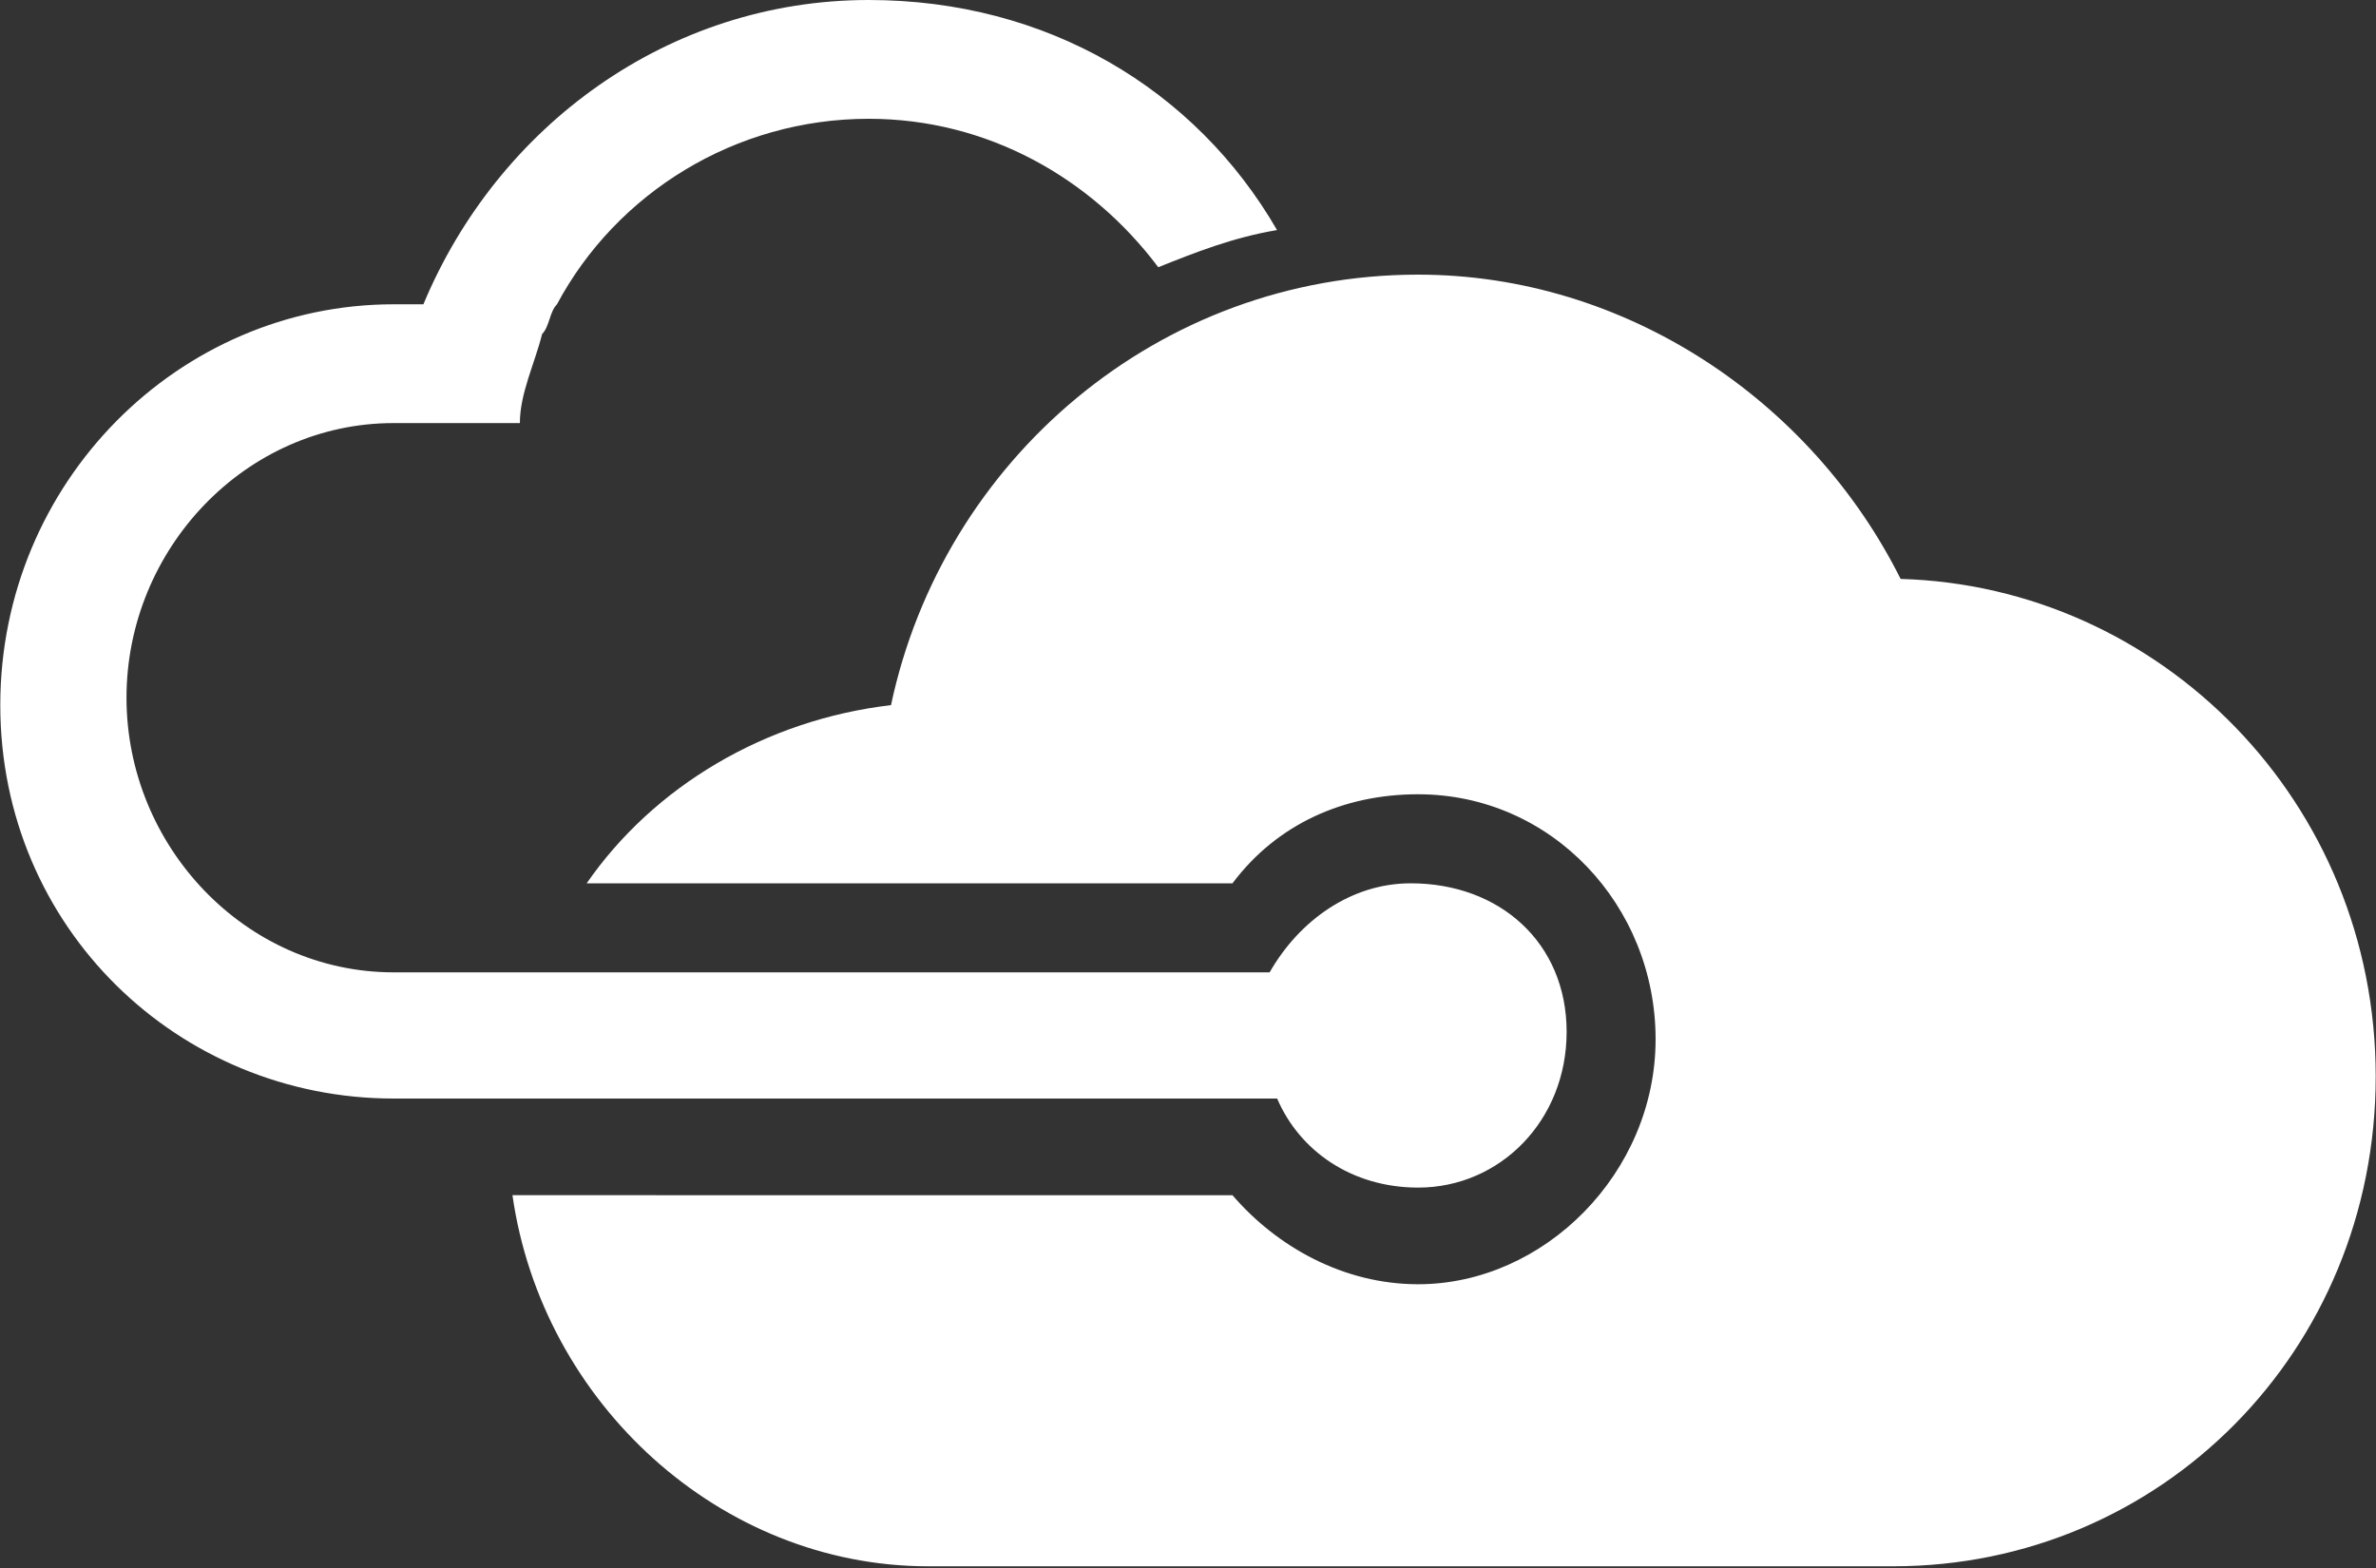 <?xml version="1.0" encoding="utf-8"?>
<!-- Generator: Adobe Illustrator 21.0.2, SVG Export Plug-In . SVG Version: 6.00 Build 0)  -->
<svg version="1.1" id="Layer_1" xmlns="http://www.w3.org/2000/svg" xmlns:xlink="http://www.w3.org/1999/xlink" x="0px" y="0px"
	 viewBox="0 0 2500 1650" style="enable-background:new 0 0 2500 1650;" xml:space="preserve">
<rect x="0" y="0" width="2500" height="1650" fill="#333333" stroke="none"/>
<style type="text/css">
	.st0{fill:#FFFFFF;}
</style>
<path class="st0" d="M1484.3,929.5c-62.5,0-117.2,39-148.4,93.7H414.3c-156.2,0-281.2-132.8-281.2-289s125-289,281.2-289H547
	c0-31.2,15.6-62.5,23.4-93.7c7.8-7.8,7.8-23.4,15.6-31.2C648.6,203.1,773.6,125,914.1,125c125,0,234.3,62.5,304.6,156.2
	c39.1-15.6,78.1-31.2,125-39.1C1257.8,93.7,1101.6,0,914.1,0C703.3,0,523.6,132.8,445.5,320.2h-31.2c-226.5,0-414,187.5-414,421.8
	s187.5,414,414,414h929.5c23.4,54.7,78.1,93.7,148.4,93.7c85.9,0,156.2-70.3,156.2-164C1648.3,992,1578,929.5,1484.3,929.5z
	 M1999.8,609.2c-93.7-187.5-289-320.2-507.7-320.2c-273.4,0-499.9,195.3-554.6,453c-132.8,15.6-249.9,85.9-320.2,187.5h679.5
	c46.9-62.5,117.2-93.7,195.3-93.7c140.6,0,249.9,117.2,249.9,257.8s-117.2,257.8-249.9,257.8c-78.1,0-148.4-39.1-195.3-93.7H539.2
	c31.2,218.7,218.7,390.5,437.4,390.5H1992c281.2,0,507.7-226.5,507.7-515.5S2273.2,617,1999.8,609.2L1999.8,609.2z"/>
</svg>
